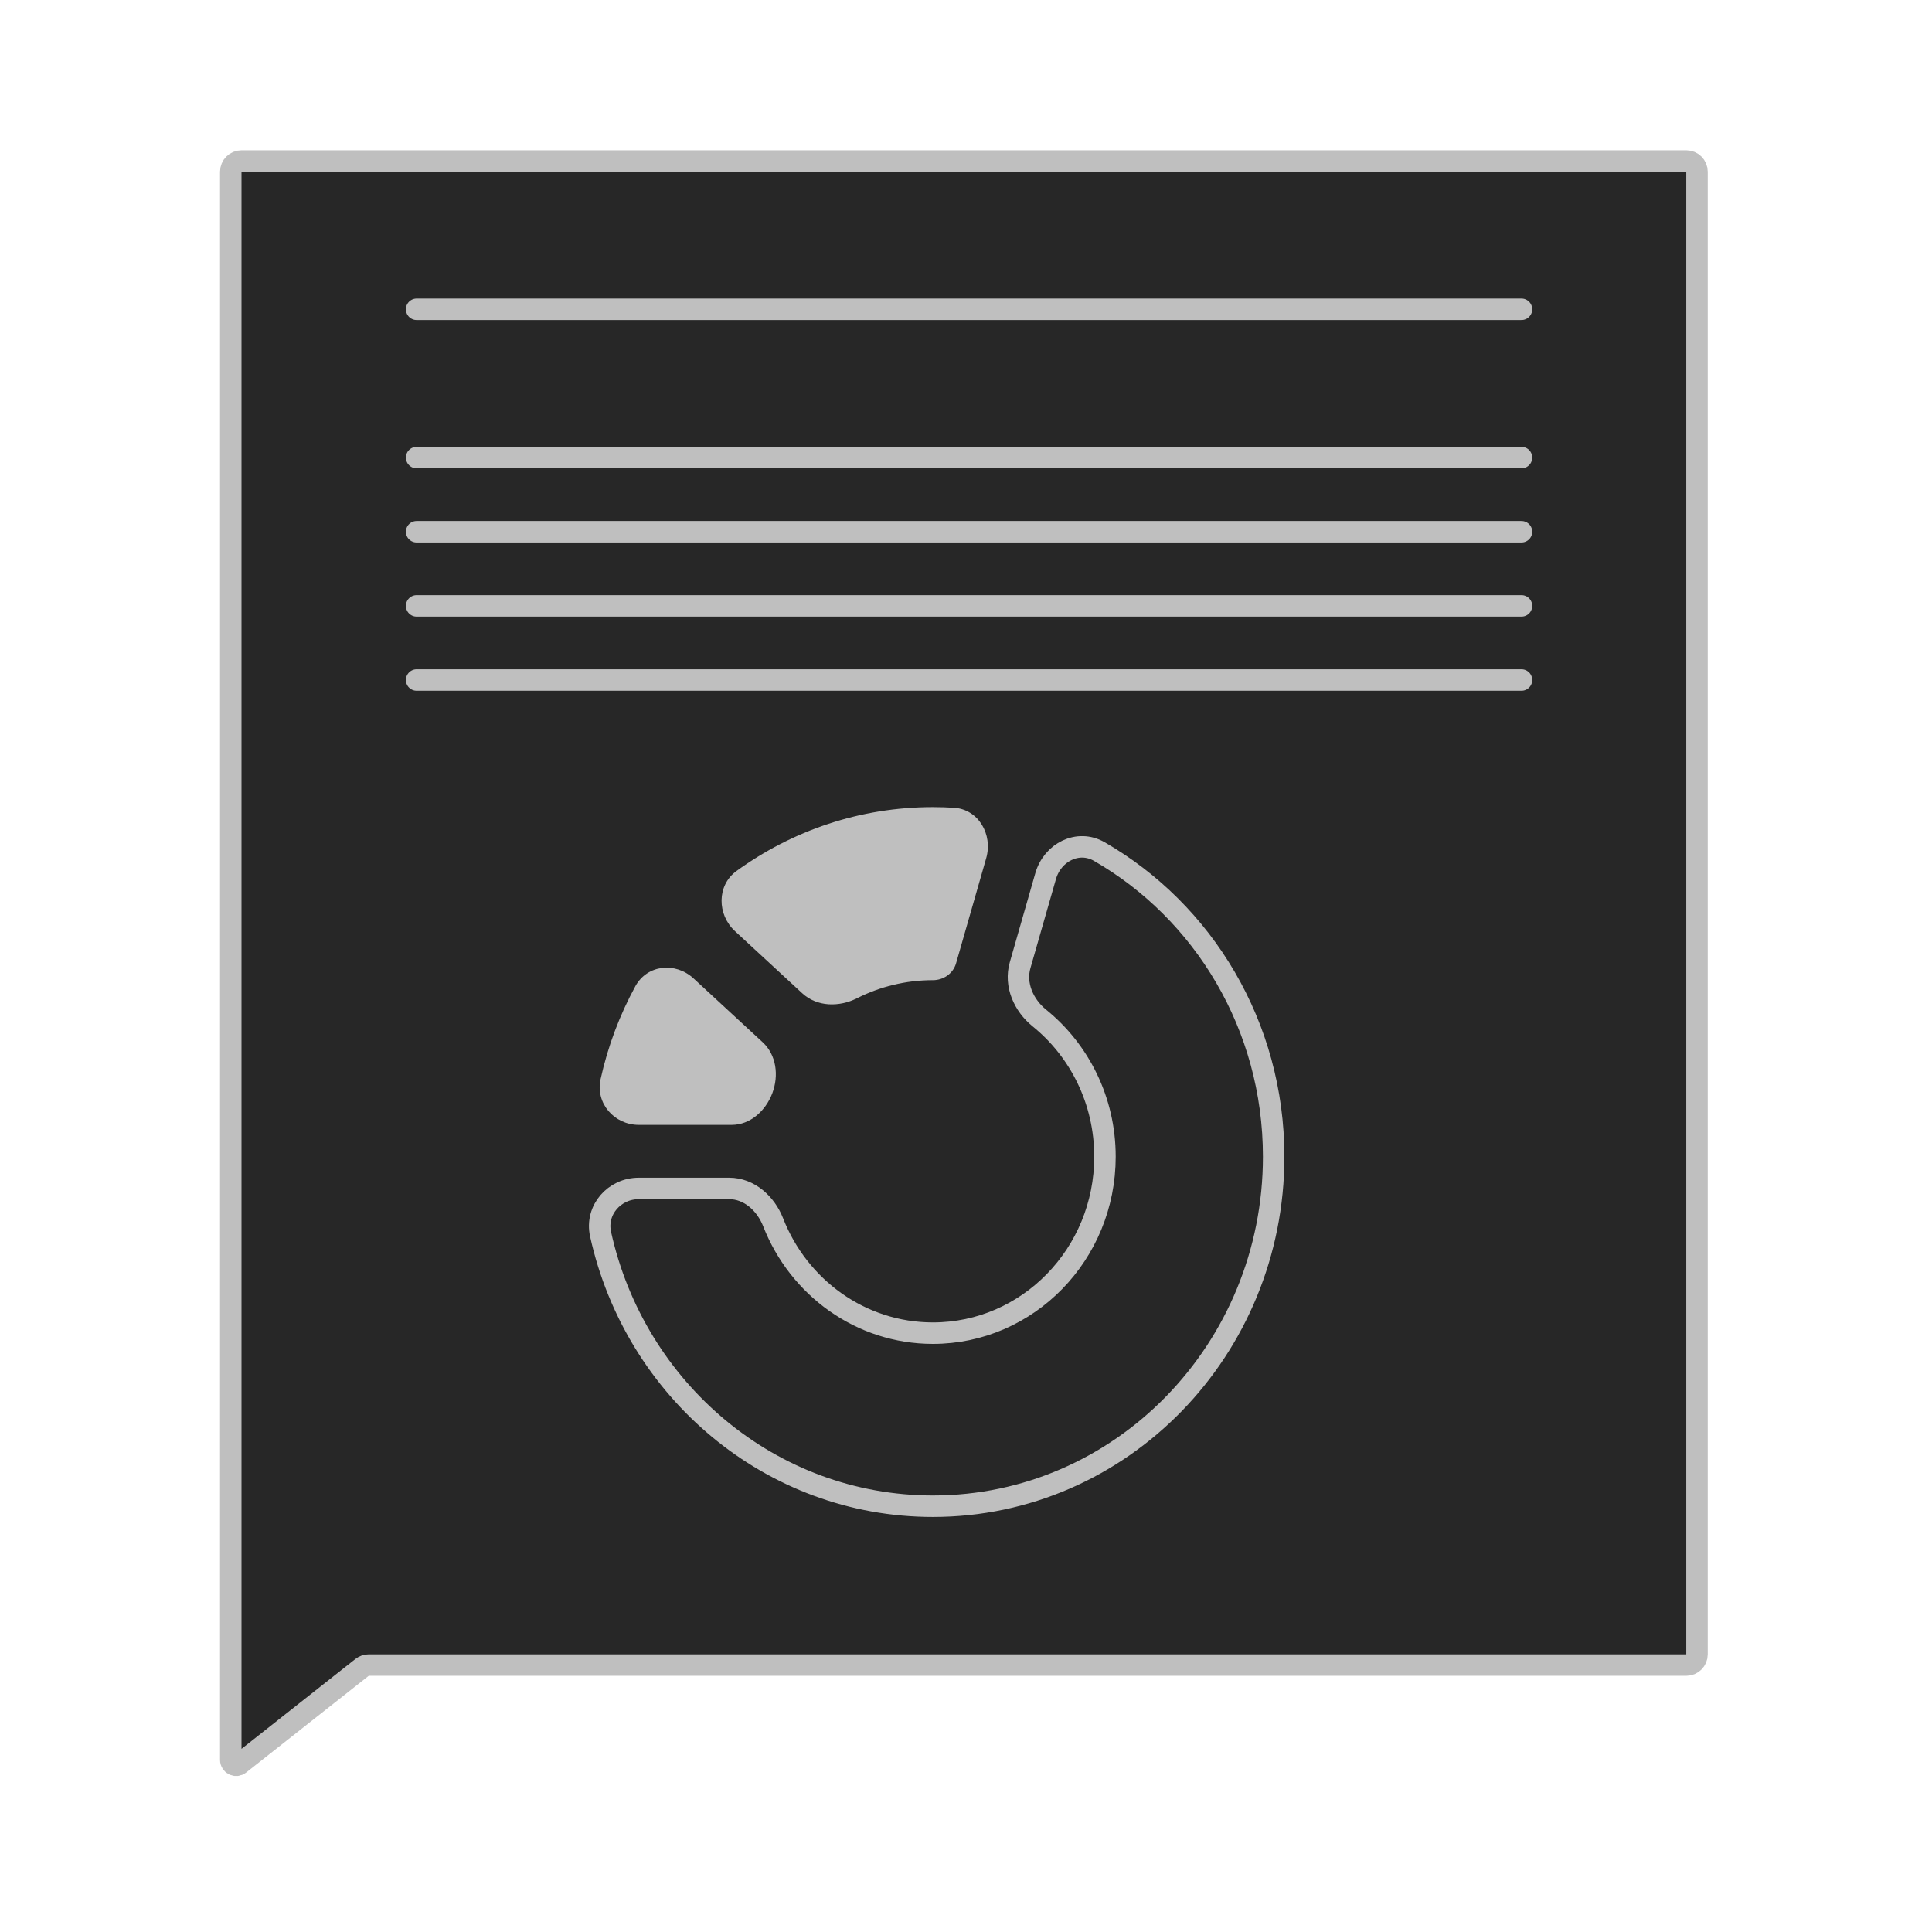 <?xml version="1.0" encoding="UTF-8"?> <svg xmlns="http://www.w3.org/2000/svg" width="360" height="360" viewBox="0 0 360 360" fill="none"> <path d="M314.214 30H45C43.895 30 43 30.895 43 32V327.937C43 328.772 43.964 329.24 44.62 328.722L67.468 310.693C67.821 310.415 68.257 310.263 68.707 310.263H314.214C315.319 310.263 316.214 309.368 316.214 308.263V32C316.214 30.895 315.319 30 314.214 30Z" fill="#272727"></path> <path d="M77.633 57.632H283.506M77.633 85.263H283.506M77.633 99.079H283.506M77.633 112.895H283.506M77.633 126.711H283.506M68.707 310.263H314.214C315.319 310.263 316.214 309.368 316.214 308.263V32C316.214 30.895 315.319 30 314.214 30H45C43.895 30 43 30.895 43 32V327.937C43 328.772 43.964 329.24 44.62 328.722L67.468 310.693C67.821 310.415 68.257 310.263 68.707 310.263Z" stroke="#BFBFBF" stroke-width="4" stroke-linecap="round" stroke-linejoin="round"></path> <path d="M204.829 158.671C200.879 156.4 196.117 158.8 194.839 163.255L190.082 179.848C189.034 183.503 190.752 187.329 193.669 189.688C201.115 195.71 205.895 205.047 205.895 215.528C205.895 233.691 191.541 248.416 173.835 248.416C160.347 248.416 148.804 239.871 144.07 227.771C142.685 224.23 139.59 221.449 135.87 221.449H119.021C114.498 221.449 110.91 225.453 111.91 229.979C118.317 258.995 143.61 280.66 173.835 280.66C208.901 280.66 237.328 251.499 237.328 215.528C237.328 191.103 224.222 169.818 204.829 158.671Z" stroke="#BFBFBF" stroke-width="4" stroke-linecap="round" stroke-linejoin="round"></path> <path d="M111.91 201.078C110.91 205.604 114.498 209.606 119.022 209.606H136.348C139.791 209.606 142.675 206.986 143.915 203.69C145.154 200.396 144.67 196.567 142.111 194.204L129.234 182.316C125.871 179.211 120.593 179.725 118.385 183.775C115.468 189.123 113.266 194.936 111.91 201.078Z" fill="#BFBFBF"></path> <path d="M136.963 173.519C133.599 170.413 133.544 164.973 137.241 162.295C147.584 154.799 160.208 150.395 173.835 150.395C175.159 150.395 176.474 150.437 177.778 150.518C182.299 150.802 185.04 155.465 183.761 159.923L178.147 179.504C177.597 181.424 175.787 182.639 173.835 182.639C168.759 182.639 163.959 183.85 159.693 186.004C156.357 187.689 152.247 187.63 149.483 185.078L136.963 173.519Z" fill="#BFBFBF"></path> </svg> 